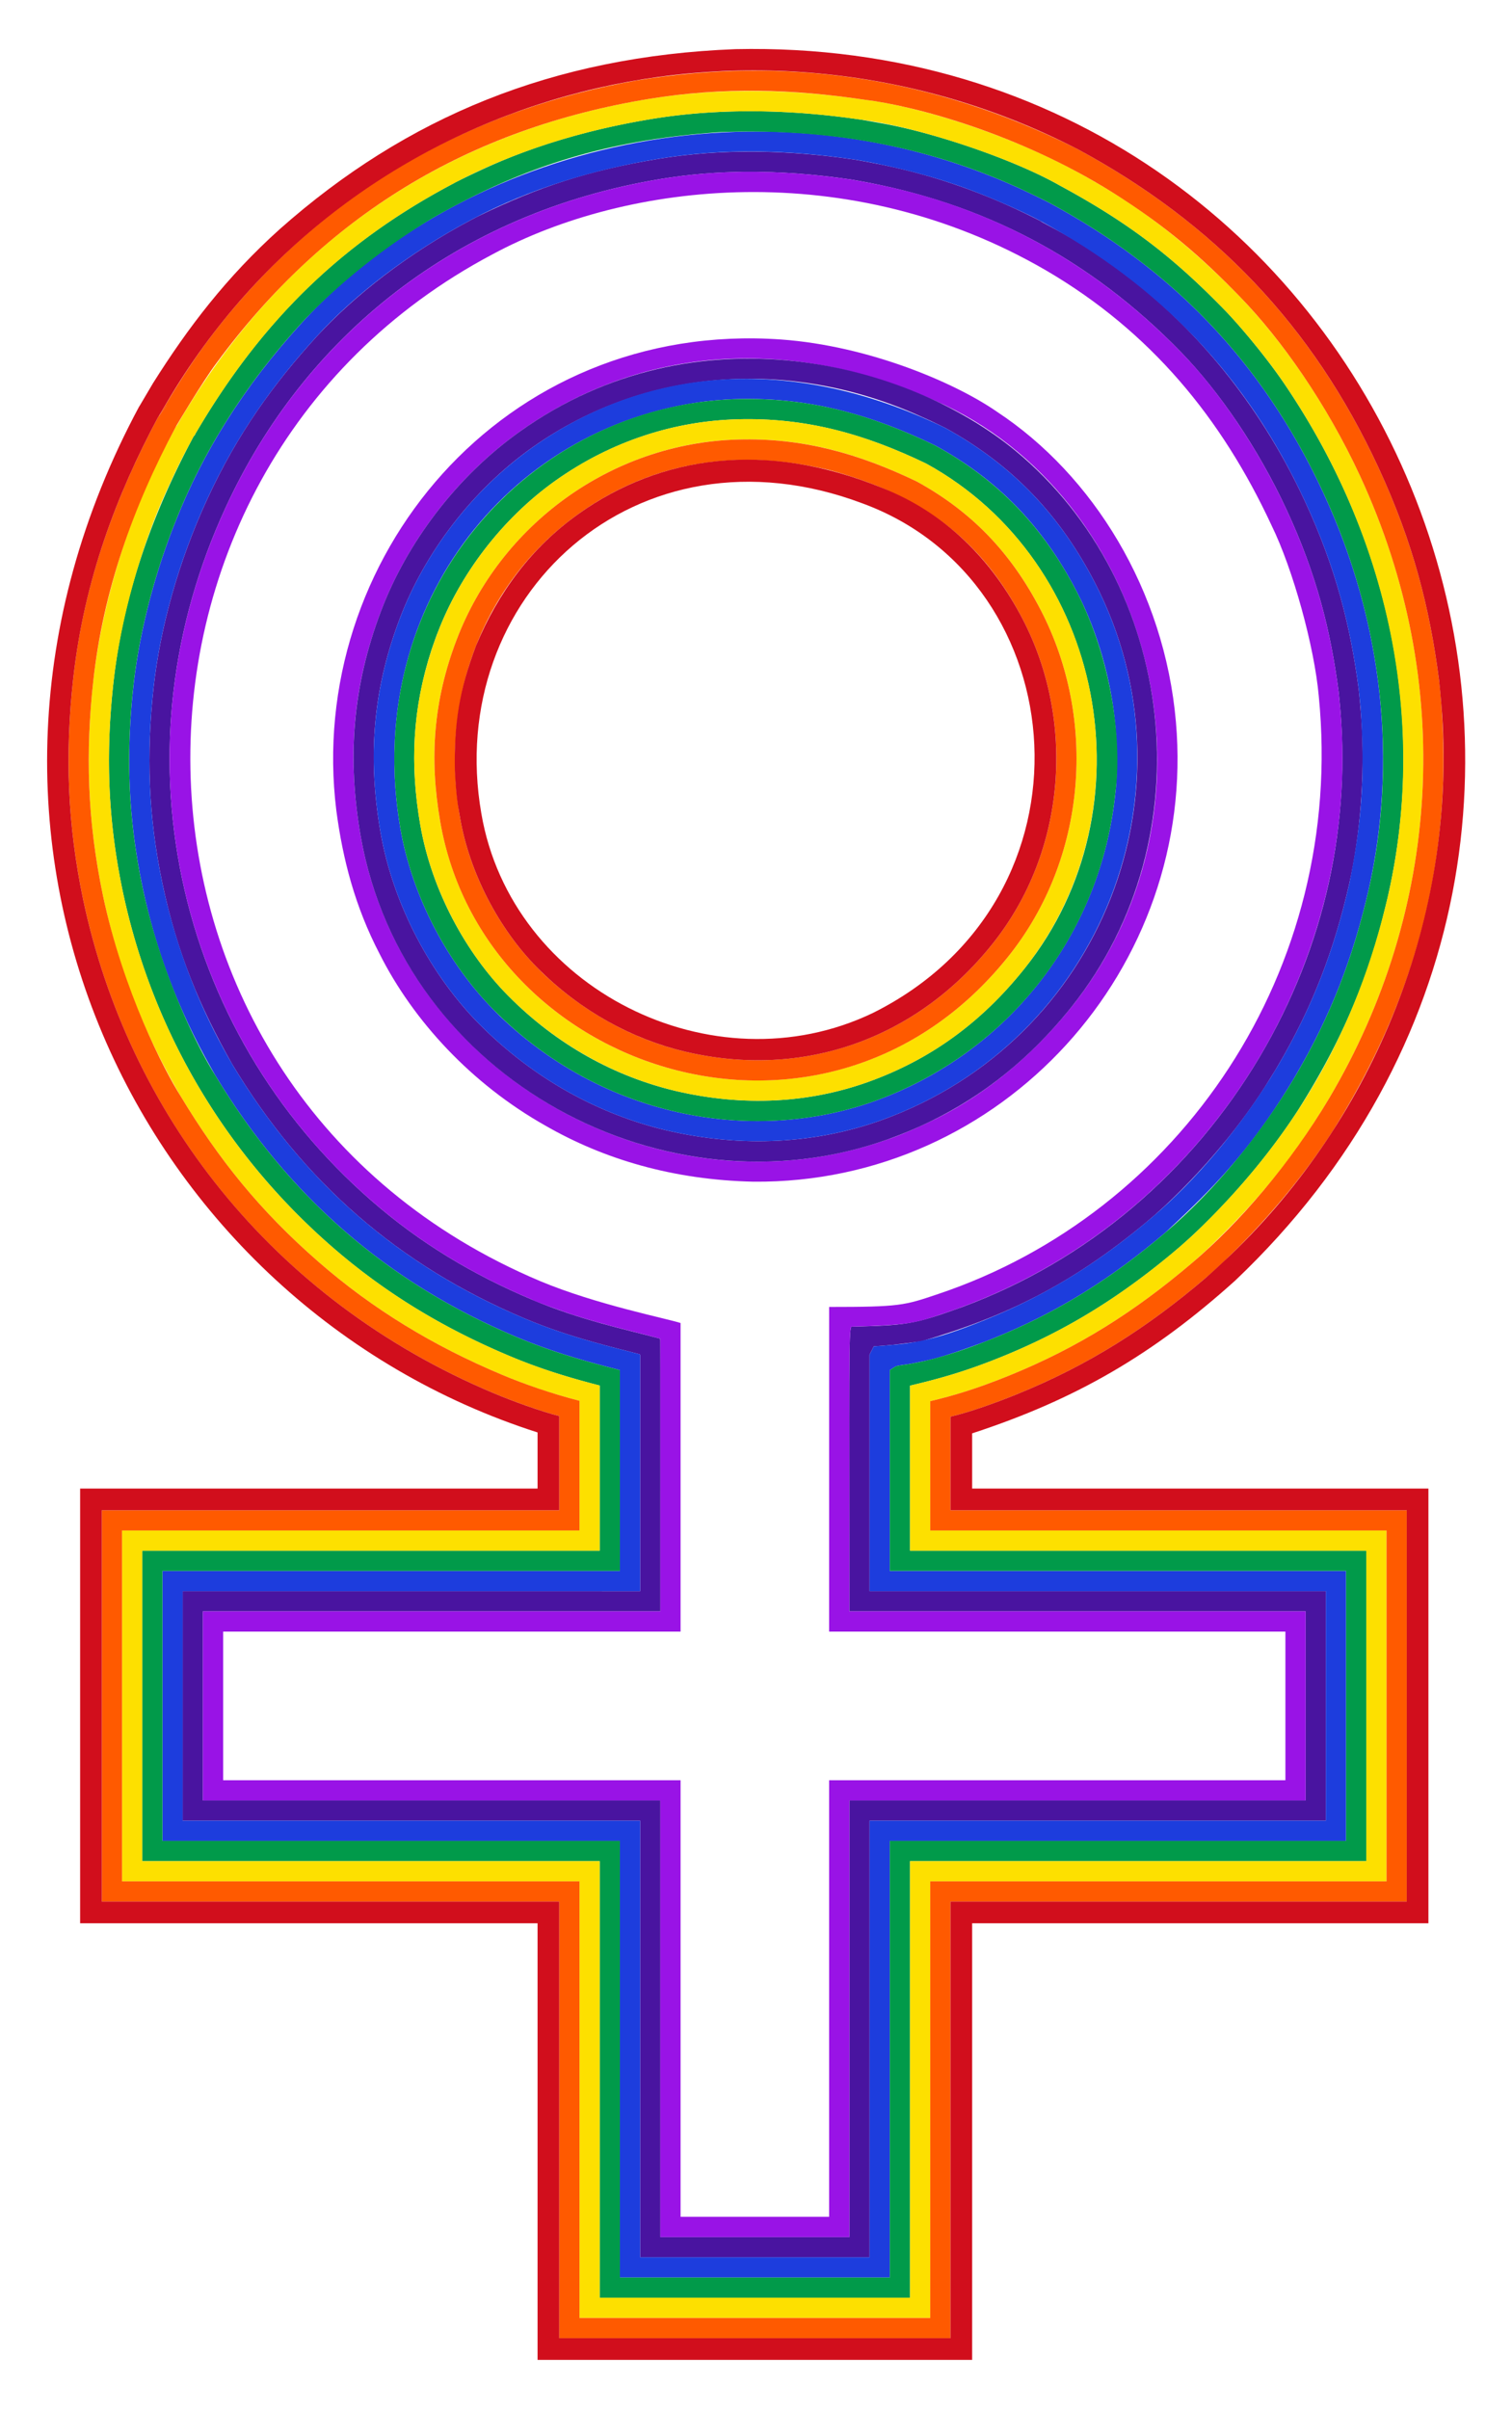 <svg xmlns="http://www.w3.org/2000/svg" viewBox="0 0 1047.145 1667.766"><path fill="none" d="M468.117 710.856c11.24 3.449 27.1 6.387 35.288 7.121 27.761 2.415 48.405 1.335 78.887-7.891 6.774-2.081 16.703-6.099 22.133-8.701 147.703-73.475 139.962-262.134 31.022-333.944-26.608-18.916-141.942-71.822-239.191 10.957-23.805 20.212-43.026 48.8-53.086 75.367-14.561 38.214-16.123 72.23-9.608 110.693 13.141 67.658 59.013 121.792 134.555 146.398z"/><path fill="none" d="M471.333 916.005v213.657H154.532v102.89h316.801v302.291h102.89v-302.29h315.994v-102.89H574.223c0-.025-.008-224.782.014-224.793 48.993 0 51.625-.897 75.491-8.949 164.932-55.276 282.579-221.41 263.6-413.902-3.109-35.049-18.275-88.789-32.679-118.196-16.862-36.286-29.003-55.175-46.949-79.724C677.699 85.328 388.48 88.814 235.865 256.375 56.325 452.528 111.858 776.559 375.298 887.494c29.37 13.236 91.329 26.811 96.035 28.511zM250.902 417.773c49.716-130.154 191.136-211.69 340.054-174.768 289.489 68.379 299.003 462.971 26.778 559.671-9.167 3.424-43.522 13.785-80.32 15.171-52.921 2.405-110.257-10.022-159.811-38.581-123.272-69.481-180.439-219.686-126.701-361.493z"/><path fill="#9913E6" d="M521.824 818.155c172.369 1.543 307.468-147.966 292.567-318.333-7.911-91.182-57.565-171.033-123.99-214.776-28.657-19.881-88.329-45.553-149.366-49.988-193.248-13.671-329.514 152.798-308.109 326.115 4.44 33.627 12.869 66.392 29.945 99.21 23.364 46.451 63.693 90.111 114.735 118.895 40.709 23.438 88.735 37.646 144.218 38.877zM249.746 578.746l.997-.185-.997.185c-10.235-59.084-3.996-107.853 14.204-155.884l.945.369-.945-.369c18.215-47.674 52.396-93.022 96.239-124.203l.591.824-.591-.824c80.065-56.783 182.043-68.228 287.182-21.35 148.982 64.714 208.312 277.399 94.741 419.811l-.797-.627.797.627c-25.403 31.672-56.895 58.942-93.195 77.131-21.567 10.643-34.034 14.588-34.034 14.588l-.335-.957.335.957c-155.796 55.371-335.871-43.251-365.137-210.093z"/><path fill="#4914A0" d="M614.881 788.834l-.335-.957.335.957c48.879-17.547 90.882-46.38 127.229-91.719l-.797-.627.797.627c94.357-118.32 71.868-293.38-38.705-384.936-73.889-61.049-221.231-100.281-343.218-13.525l.591.824-.591-.824c-44.282 31.493-78.311 77.153-96.239 124.203l.945.369-.945-.369c-19.934 52.547-23.532 102.057-14.204 155.884l.997-.185-.997.185C279.372 747.652 461.241 843.7 614.881 788.834zM263.515 576.19c-9.746-56.294-3.793-102.672 13.481-148.24l.945.369-.945-.369c17.009-44.712 49.54-88.22 91.349-117.91l.591.824-.591-.824c81.129-57.611 182.44-60.946 269.15-21.805 8.346 3.722 5.083 2.192 16.624 7.767l-.463.902.463-.902c47.5 25.933 80.325 61.202 104.294 107.715l-.905.458.905-.458c72.673 141.296 5.294 316.823-148.161 371.898l-.335-.957.335.957c-44.968 16.035-95.647 19.406-148.955 6.927l.239-.985-.239.985c-46.033-11.008-91.256-35.07-129.481-73.639l.728-.706-.728.706c-32.884-33.2-59.476-81.94-68.301-132.713l.997-.185-.997.185z"/><path fill="#1D3DDD" d="M263.515 576.19c8.91 51.16 35.541 99.574 68.297 132.719l.728-.706-.728.706c38.144 38.511 83.35 62.608 129.481 73.639l.239-.985-.239.985c52.623 12.318 103.202 9.337 148.955-6.927l-.335-.957.335.957C763.437 720.709 830.99 544.84 758.409 403.723l-.905.458.905-.458c-24.723-48.069-58.344-82.616-104.294-107.715l-.463.902.463-.902c-108.872-52.564-209.108-40.517-285.774 14.038l.591.824-.591-.824c-42.225 30.047-74.464 73.523-91.349 117.91l.945.369-.945-.369c-18.656 49.154-22.538 95.922-13.477 148.234l.997-.185-.997.185zm13.768-2.555c-25.933-149.876 72.011-277.793 210.693-295.63 10.38-1.273 20.257-1.696 22.296-1.696l.032 1.014-.032-1.014c50.134-1.434 93.33 10.868 137.452 32.151l-.463.902.463-.902c41.6 22.74 73.676 53.994 98.191 101.577l-.905.458.905-.458c14.409 27.976 23.822 61.156 26.623 93.457 1.677 19.207.83 38.528-.049 45.207l-1.01-.092 1.01.092c-10.33 100.795-76.711 181.404-166.874 213.697l-.335-.957.335.957C524.422 791.362 421.793 776 346.19 703.529l-4.33-4.372.728-.706-.728.706c-31.367-31.767-56.204-77.556-64.577-125.522l.997-.185-.997.185z"/><path fill="#019A4A" d="M277.283 573.635c8.39 48.061 33.287 93.831 64.583 125.525l.728-.706-.728.706c73.106 73.803 177.792 93.903 263.755 63.241l-.335-.957.335.957c87.644-31.391 156.254-110.045 166.874-213.697l-1.01-.092 1.01.092c4.765-36.722-2.878-92.483-26.574-138.664l-.905.458.905-.458c-22.73-44.132-53.705-77.237-98.191-101.577l-.463.902.463-.902c-45.089-21.75-87.594-33.493-137.452-32.151l.032 1.014-.032-1.014c-143.538 4.106-261.133 134.69-232.995 297.323l.997-.185-.997.185zm13.769-2.556c-7.191-41.587-5.487-80.208 7.804-121.222.059-.172 4.052-11.728 4.234-11.728l.945.368-.945-.368c15.1-39.808 44.121-78.672 81.572-105.324l.591.824-.591-.824c39.441-27.975 83.425-41.368 126.048-42.496l.032 1.014-.032-1.014c47.292-1.345 87.996 10.103 130.625 30.611l-.182.354.182-.354c124.454 68.163 156.103 239.577 68.717 349.023l-.949 1.186-.797-.627.797.627c-29.711 37.088-65.026 62.638-108.115 78.056l-.335-.957.335.957c-40.432 14.429-85.673 17.255-133.089 6.143l.239-.985-.239.985c-41.949-9.957-82.091-31.665-115.979-65.918l.728-.706-.728.706c-29.017-29.33-52.95-72.576-60.868-118.331l.997-.185-.997.185z"/><path fill="#FDE000" d="M291.052 571.079c7.845 45.414 31.916 89.22 60.868 118.331l.728-.706-.728.706c34.056 34.4 75.003 56.192 115.979 65.918l.239-.985-.239.985c47.826 11.229 93.262 8.071 133.089-6.143l-.335-.957.335.957c43.096-15.407 78.401-40.941 108.115-78.056l-.797-.627.797.627c89.034-111.428 56.282-282.265-67.768-350.209l-.182.354.182-.354c-42.192-20.298-82.8-31.968-130.625-30.611l.032 1.014-.032-1.014c-44.092 1.254-87.722 15.222-126.048 42.496l.591.824-.591-.824c-36.663 26.005-66.11 64.692-81.572 105.324l.945.368-.945-.368c-16.497 43.421-20.248 85.602-12.038 132.95l.997-.185-.997.185zm13.768-2.556c-8.233-47.507-3.241-87.018 11.316-125.305l.945.369-.945-.369c30.154-79.497 107-136.605 195.013-138.912l.032 1.014-.032-1.014c45.508-1.283 83.595 9.76 123.794 29.075l-.463.902.463-.902c36.543 20.061 64.868 48.184 85.986 89.304l-.905.458.905-.458c38.52 74.499 32.548 170.531-22.826 239.781l-.797-.627.797.627c-125.741 157.032-362.86 81.8-393.283-93.943l.997-.185-.997.185z"/><path fill="#FF5A00" d="M304.82 568.523c29.9 174.749 266.93 251.626 393.279 93.947l-.797-.627.797.627c54.949-68.503 61.657-164.681 22.826-239.781l-.905.458.905-.458c-21.08-40.86-48.9-68.945-85.986-89.304l-.463.902.463-.902c-40.205-19.318-78.791-30.343-123.794-29.075l.032 1.014-.032-1.014c-88.38 2.491-164.882 59.49-195.013 138.912l.945.369-.945-.369c-15.967 41.998-18.831 81.785-11.312 125.301l.997-.185-.997.185zm13.769-2.555c-15.378-88.799 21.166-167.154 82.387-210.398l.591.824-.591-.824c48.077-34.176 106.036-46.079 173.009-30.235 61.116 16.561 104.266 45.284 134.445 103.671l-.905.458.905-.458c36.556 70.724 30.037 160.797-21.335 224.798l-.797-.627.797.627c-52.924 66.133-131.487 93.376-212.597 74.303l.239-.985-.239.985c-33.965-7.987-68.526-25.594-98.886-54.572l-3.59-3.628.728-.706-.728.706c-25.149-25.302-46.63-63.824-53.433-103.939l.997-.185-.997.185z"/><path fill="#D10E1C" d="M318.589 565.968c6.597 38.987 27.549 77.903 53.435 103.946l.728-.706-.728.706c30.175 30.475 66.722 49.774 102.476 58.2l.239-.985-.239.985c81.765 19.227 160.075-8.677 212.597-74.303l-.797-.627.797.627c51.931-64.684 57.44-155.117 21.335-224.798l-.905.458.905-.458c-21.585-41.76-54.055-74.051-97.213-91.096-80.973-33.21-153.884-22.4-210.241 17.66l.591.824-.591-.824c-33.142 23.499-56.035 54.752-71.321 91.484-11.651 30.867-15.218 53.877-14.649 86.283.055 1.002.777 17.932 2.706 27.565l.875 5.059.997-.185-.997.185zm278.597-217.496c148.404 54.323 166.849 273.516 7.241 352.914-110.633 53.021-250.344-16.689-271.071-138.158-26.06-149.829 107.335-273.547 263.83-214.756z"/><path fill="#4914A0" d="M875.822 752.846c7.789-12.397 8.764-14.217 8.764-14.217l.872.517-.872-.517c24.814-41.975 39.485-81.509 49.708-126.1l.991.215-.991-.215c7.503-33.497 11.187-74.325 8.574-114.008-.746-10.537-1.723-20.15-1.874-21.152l1.007-.117-1.007.117c-5.656-43.311-15.563-83.608-37.266-130.352l.919-.428-.919.428c-66.871-144.257-179.02-189.974-183.337-194.101l.468-.899-.468.899c-.465-.265-4.705-2.364-5.222-2.621-32.515-16.199-65.726-28.172-102.611-35.891-10.7-2.178-19.922-3.83-20.922-3.945l.161-1.001-.161 1.001c-45.39-6.657-91.442-7.804-135.747-.462l-.155-1.002.155 1.002c-47.942 7.876-83.137 19.487-123.641 39.169-.065.031-5.196 2.601-5.196 2.66l-.466-.901.466.901c-44.741 23.586-82.177 53.31-107.91 81.33l-.738-.695.738.695c-29.713 32.581-54.702 67.005-75.616 112.417l-.921-.425.921.425c-20.145 43.648-32.678 89.648-37.167 130.515l-1.007-.119 1.007.119c-5.053 45.82-3.726 88.643 6.052 135.292l-.992.209.992-.209c10.211 48.38 26.075 85.941 48.154 125.004.494.866.78 1.314.78 1.314l-.874.514.874-.514c48.923 81.019 114.982 138.504 201.999 175.159l-.386.938.386-.938c32.289 13.628 63.396 20.425 79.705 24.792l.281.514v163.498H126.524v158.905h316.802v302.285h158.906V1260.56h315.995v-158.906H602.23V937.879l2.827-5.53c.058-.056.024-.19.178-.167 15.678-1.195 10.218-.656 32.744-3.489 58.598-17.114 104.268-39.6 155.421-82.068l4.457-3.783.666.765-.666-.765s43.261-36.065 77.965-89.996zM368.285 900.84l.386-.938c-41.184-17.324-77.998-39.402-111.51-68.672l-.664.766.664-.766c-67.671-58.977-112.906-136.717-131.052-222.74l-.992.209.992-.209c-18.283-87.124-7.366-175.881 30.127-257.05l-.921-.425.921.425c54.497-118.38 159.802-204.267 301.784-227.605l-.155-1.002.155 1.002c36.905-6.102 80.549-7.005 131.384.449l.161-1.001-.161 1.001c.545.063 5.002.875 5.582.979 85.518 15.273 159.37 53.174 223.091 118.725l.738-.695-.738.695c25.86 26.733 52.826 65.518 72.95 108.94l.919-.428-.919.428c20.767 44.683 30.522 83.774 36.052 126.06l1.007-.117-1.007.117c.082.531.517 5.037.574 5.612 8.522 85.021-9.93 170.485-55.119 246.888l.872.517-.872-.517c-47.568 80.108-119.547 141.421-206.225 173.463-34.005 12.316-39.221 12.57-76.62 13.577-2.083.915-1.466 35.972-1.466 197.13h315.994v130.898h-315.99v302.291H457.329v-302.291H140.528v-130.898H457.33c0-197.019.06-187.735-.141-188.835-23.815-6.409-55.053-12.811-88.517-26.92l-.387.937z"/><path fill="#1D3DDD" d="M887.581 760.451c.174-.276 9.051-14.353 9.051-14.68l.872.517-.872-.517c25.621-43.36 40.742-84.019 51.347-130.266l.991.215-.991-.215c19.252-85.997 11.093-182.521-31.553-274.396l.919-.428-.919.428c-42.958-92.652-106.831-155.972-189.566-200.614l.468-.9-.468.9c-.741-.42-8.983-4.564-19.756-9.597-178.164-82.07-385.895-30.469-498.154 92.657l-.738-.695.738.695c-40.863 44.784-68.873 90.749-86.913 136.311-13.271 32.468-25.239 74.983-29.589 114.569l-1.007-.119 1.007.119c-5.305 48.08-3.743 92.06 6.254 139.826l-.992.209.992-.209c9.077 42.964 24.27 84.146 47.561 125.292 1.634 2.887 2.509 4.465 3.003 5.242l-.874.514.874-.514c50.149 83.036 118.177 142.923 208.738 181.006l-.386.938.386-.938c21.094 8.87 42.901 15.463 64.122 20.918.515.133 6.799 1.652 7.194 2.005v138.928H112.521v186.912h316.801v302.29h186.912v-302.29h315.994v-186.912H616.234V948.627c5.726-3.646 2.636-2.501 13.912-4.307 13.59-2.754 18.436-2.943 52.224-15.448l5.49-2.22.38.94-.38-.94c45.686-18.455 82.448-42.054 119.187-73.244l.666.765-.666-.765c26.302-24.549 52.323-49.13 80.534-92.957zm-640.26 82.125l.454-.524-.454.524zm551.2 1.031l-.666-.765c-34.632 29.398-70.181 52.638-115.238 70.825-39.897 16.153-51.943 16.576-77.384 18.515-.154-.022-.119.111-.178.167l-2.827 5.53v163.775h315.995v158.906H602.23v302.291H443.325v-302.292H126.524v-158.905h316.802V938.156l-.281-.514c-16.917-4.53-47.576-11.232-79.705-24.792l-.386.938.386-.938c-83.735-35.21-151.32-91.231-201.999-175.159l-.874.514.874-.514c-.582-.914-4.913-8.465-10.295-18.6-17.207-32.85-30.442-68.99-38.639-107.718l-.992.209.992-.209c-9.763-46.579-11.111-89.389-6.052-135.292l-1.007-.119 1.007.119c4.481-40.791 16.988-86.794 37.167-130.515l-.921-.425.921.425c19.928-43.248 44.442-78.28 75.616-112.417l-.738-.695.738.695c25.277-27.834 63.036-57.638 107.91-81.33l-.466-.901.466.901c40.692-21.518 84.617-34.543 128.837-41.829l-.155-1.002.155 1.002c45.484-7.537 90.689-6.167 135.747.462l.161-1.001-.161 1.001c1 .115 33.286 5.216 66.124 16.074 29.977 9.805 58.602 24.089 62.631 26.383l.468-.899-.468.899c81.939 44.279 142.724 106.489 183.337 194.101l.919-.428-.919.428c21.813 47.002 31.611 87.206 37.266 130.352l1.007-.117-1.007.117c.072.473 1.213 12.002 1.261 12.48 3.479 49.36.206 81.753-7.626 121.19l-.335 1.49.991.215-.991-.215c-10.202 44.505-24.839 84.03-49.708 126.1l.872.517-.872-.517c-25.185 42.402-58.138 80.103-86.731 104.213l.67.772z"/><path fill="#019A4A" d="M899.34 768.055c24.439-38.865 43.456-77.787 56.942-127.546.238-.918 5.379-21.086 5.379-22.031l.991.215-.991-.215c25.364-113.091 4.576-239.29-71.726-352.117-13.08-19.342-31.64-41.249-41.274-51.174l.738-.695-.738.695c-36.337-37.464-67.065-61.063-115.339-87.111l.468-.9-.468.9c-29.563-16.756-84.928-36.222-124.047-42.931-.219-.039-12.961-2.333-13.184-2.333l.161-1.001-.161 1.001c-54.527-8.026-103.308-7.257-144.479-.493l-.155-1.002.155 1.002c-40.234 6.601-80.357 17.724-117.028 34.736-3.175 1.434-19.77 9.263-20.409 9.897l-.466-.901.466.901c-79.607 41.965-134.386 97.171-179.449 174.399.47-.623.894-1.183.377-.495l.356-.356c-.469.621 1.097-1.437-1.044 1.385l.311-.534a88.306 88.306 0 00-.745.993C106.33 354.145 85.406 410.438 78.54 472.785l-1.007-.119 1.007.119c-5.502 49.806-3.822 95.174 6.459 144.362l-.992.209.992-.209c20.157 95.368 70.117 180.809 144.636 245.821l-.664.766.664-.766c37.394 32.664 78.236 56.935 123.036 75.777l-.386.938.386-.938c21.421 9.037 41.54 15.115 62.646 20.543v114.357h-316.8v214.92h316.801v302.293h214.92v-302.29h315.994v-214.92H630.238V959.374c21.51-5.093 38.821-10.027 62.868-19.739l.38.94-.38-.94c44.707-18.083 81.25-40.773 118.382-71.628l4.754-4.038.666.765-.666-.765c-1 .912 45.914-38.166 83.098-95.914zm-91.627 86.117l-.666-.765c-36.689 31.147-73.347 54.705-119.187 73.244l.38.94-.38-.94c-35.205 14.227-52.119 16.534-57.714 17.668-11.298 1.814-8.203.672-13.912 4.307v139.025h315.994v186.912H616.234v302.291H429.322v-302.291H112.521v-186.912h316.801V948.723c-.381-.341-6.662-1.868-7.194-2.005-21.348-5.488-43.123-12.088-64.122-20.918l-.386.938.386-.938c-88.311-37.137-157.322-95.871-208.738-181.006l-.874.514.874-.514c-11.476-18.051-37.541-68.891-50.564-130.534l-.992.209.992-.209c-10.051-48.022-11.53-92.033-6.254-139.826l-1.007-.119 1.007.119c4.327-39.378 16.153-81.698 29.589-114.569 17.875-45.121 45.633-91.099 86.913-136.311l-.738-.695.738.695c22.347-24.268 55.928-52.121 92.433-73.579 65.733-37.319 124.667-53.452 196.622-58.439 71.859-2.774 141.201 8.089 209.099 39.361 10.838 5.065 19.018 9.178 19.756 9.597l.468-.9-.468.9c84.911 45.817 147.504 109.991 189.566 200.614l.919-.428-.919.428c42.397 91.338 50.994 188.298 31.553 274.396l.991.215-.991-.215c-10.588 46.164-25.694 86.855-51.347 130.266l.872.517-.872-.517c-25.252 42.476-57.307 80.019-89.584 107.636l.663.766z"/><path fill="#FDE000" d="M835.723 865.321c34.421-32.706 60.313-63.75 85-105.268l.872.517-.872-.517c76.712-129.922 87.8-286.938 21.089-430.762l.919-.428-.919.428c-23.242-50.058-53.786-93.384-82.956-123.708l.738-.695-.738.695c-34.164-35.233-68.139-62.409-113.404-86.875-52.04-28.063-112.667-45.623-147.131-49.723l.161-1.001-.161 1.001c-55.899-8.252-105.887-7.518-148.845-.508l-.155-1.002.155 1.002c-142.551 23.367-253.687 99.992-327.015 226.116 1.626-2.161 5.011-6.655 2.741-3.637l.356-.356c-1.503 1.986 3.409-4.492-3.361 4.445.065-.114.189-.326.263-.452-.575.765-.932 1.24-.737.983-4.876 9.103-16.067 29.62-25.644 53.771-14.193 34.727-26.816 79.767-31.445 121.792l-1.007-.119 1.007.119c-5.525 49.985-4.215 96.797 6.66 148.897l-.992.209.992-.209c9.512 44.968 25.415 88.827 50.633 133.383 1.7 2.999 2.666 4.737 3.199 5.579l-.874.514.874-.514c26.466 43.861 54.818 79.205 95.336 114.553l-.272.314.272-.314c38.71 33.705 80.183 58.486 126.876 78.147l-.386.938.386-.938c20.184 8.486 37.678 13.97 53.976 18.161v89.786h-316.8v242.928h316.801v302.289h242.928v-302.291h315.995v-242.928H644.241v-89.524c15.913-3.767 31.712-8.455 54.107-17.499l.38.94-.38-.94c48.939-19.797 88.113-44.973 127.084-78.086l.666.765-.666-.765c.039.034 10.253-9.178 10.291-9.213zm-18.817-.585l-.666-.765c-37.786 32.082-75.753 56.524-123.136 75.666l.38.94-.38-.94c-23.669 9.564-41.26 14.628-62.868 19.739v114.274H946.23v214.92H630.238v302.288h-214.92v-302.291H98.517v-214.92h316.801V959.29c-21.74-5.591-41.573-11.67-62.646-20.543l-.386.938.386-.938c-46.097-19.41-85.892-43.493-123.036-75.777l-.664.766.664-.766C154.819 797.695 105.141 712.24 85 617.149l-.992.209.992-.209c-10.565-50.55-11.794-95.878-6.459-144.362l-1.007-.119 1.007.119c4.883-44.419 19.599-95.684 36.943-133.297 9.329-20.233 10.228-21.652 18.498-37.144-.106.137.733-.973.787-1.065 47.862-82.117 105.114-135.126 179.407-174.327l-.466-.901.466.901c42.44-22.403 88.875-36.666 137.437-44.633l-.155-1.002.155 1.002c41.704-6.864 90.296-7.482 144.479.493l.161-1.001-.161 1.001c36.959 4.399 102.476 25.566 137.231 45.264l.468-.9-.468.9c48.149 25.98 78.894 49.536 115.339 87.111l.738-.695-.738.695c5.873 6.052 25.621 28.029 41.274 51.174 76.838 113.619 96.616 240.931 71.726 352.117l.991.215-.991-.215c-22.211 97.055-67.175 171.701-135.442 236.558-7.081 6.368-8.978 8.083-9.978 8.935l.664.763z"/><path fill="#FF5A00" d="M922.858 783.265c44.684-71.009 72.151-148.311 76.29-235.27 1.829-35.245-1.601-70.891-2.516-77.098l1.007-.117-1.007.117c-6.567-50.535-18.129-95.766-42.123-147.512l.919-.428-.919.428c-46.555-100.156-115.854-170.339-208.254-220.15l.468-.899-.468.899s-.526-.296-1.541-.793c-99.735-49.819-201.938-63.466-303.903-46.726-110.958 19.59-200.022 70.775-266.923 143.937-26.612 29.171-43.964 54.366-63.693 88.187 2.428-3.228 9.192-12.212 5.108-6.782l.356-.356c-2.536 3.351 5.722-7.547-5.677 7.505l.213-.366c-.651.865-.993 1.322-.728.97-30.182 56.424-51.547 115.447-58.735 180.682l-1.007-.119 1.007.119c-5.805 52.46-4.143 100.739 6.864 153.43l-.992.209.992-.209c31.448 148.309 130.685 277.085 284.413 341.724l-.386.938.386-.938c8.441 3.553 29.477 11.7 45.305 15.78v65.215H70.51v270.935h316.801v302.288h270.935v-302.29H974.24V1045.64H658.245v-64.773c13.965-3.303 31.986-9.868 45.347-15.261l.38.94-.38-.94c50.436-20.412 90.887-46.375 131.031-80.506l.666.765-.666-.765c1-.594 49.758-42.111 88.235-101.835zm-96.76 92.035l-.666-.765c-38.986 33.126-78.169 58.3-127.084 78.086l.38.94-.38-.94c-22.701 9.168-38.526 13.811-54.107 17.499v89.524h315.995v242.928H644.241v302.29H401.314V1302.57h-316.8v-242.928h316.801v-89.786c-18.955-4.874-37.506-11.237-53.976-18.161l-.386.938.386-.938c-47.13-19.824-88.859-44.971-126.876-78.147l-.272.314.272-.314c-40.705-35.511-68.977-70.884-95.336-114.553l-.874.514.874-.514c-11.331-17.884-39.754-72.549-53.832-138.962l-.992.209.992-.209c-10.951-52.353-12.134-99.372-6.66-148.897l-1.007-.119 1.007.119c6.771-61.463 27.154-119.682 57.089-175.563-.759 1 19.021-32.088 28.185-44.166C224.801 149.529 324.148 89.081 449.476 68.474l-.155-1.002.155 1.002c51.613-8.423 100.215-6.671 148.845.508l.161-1.001-.161 1.001c35.715 4.249 107.675 23.943 171.622 63.915 38.069 23.928 62.341 45.298 88.913 72.683l.738-.695-.738.695c28.664 29.509 59.861 73.967 82.956 123.708l.919-.428-.919.428c66.806 144.096 55.464 301.223-21.089 430.762l.872.517-.872-.517c-27.197 45.761-62.319 86.568-95.29 114.482l.665.768z"/><path fill="#D10E1C" d="M509.25 34.036c-126.486 4.906-227.868 46.982-315.358 124.479-37.105 33.339-63.713 68.351-87.933 106.807-11.403 19.449-9.635 16.227-9.635 16.227-160.404 298.858.768 622.157 275.973 710.212v38.866H55.492v300.97h316.801v302.286h300.97v-302.29h315.994v-300.97H673.263v-38.23c71.815-23.45 125.294-54.576 182.155-105.755C1189.491 569.446 961.79 24.101 509.25 34.036zm326.041 851.828l-.666-.765c-40.052 34.034-80.414 60.02-131.031 80.506l.38.94-.38-.94c-13.276 5.359-31.351 11.951-45.347 15.261v64.773H974.24v270.936H658.245v302.29H387.311v-302.291H70.51v-270.935h316.801v-65.215c-13.793-3.544-32.865-10.577-45.305-15.78l-.386.938.386-.938C187.68 899.757 88.837 770.268 57.593 622.92l-.992.209.992-.209c-10.933-52.316-12.709-100.606-6.864-153.43l-1.007-.119 1.007.119c7.566-67.643 29.768-126.529 58.735-180.682 0 0-.953 1.911 5.852-9.763C242.745 61.632 517.576-10.708 740.328 100.253c4.603 2.297 5.35 2.657 5.924 2.98l.468-.899-.468.899c93.563 50.437 162.303 121.197 208.254 220.15l.919-.428-.919.428c24.17 52.125 35.616 97.441 42.123 147.512l1.007-.117-1.007.117c.147 1 1.215 11.063 2.135 24.035 9.189 139.43-46.258 277.72-146.39 373.884-6.661 6.325-14.61 13.607-17.752 16.284l.669.766z"/><path fill="#FDE000" d="M134.417 301.886c2.141-2.822.575-.764 1.044-1.385l-.356.356c.647-.861-.204.187-.688 1.029z"/><path fill="#FF5A00" d="M122.199 295.043c6.77-8.937 1.858-2.459 3.361-4.445l-.356.356c2.603-3.461-2.873 3.859-3.005 4.089z"/><path fill="#D10E1C" d="M109.98 288.2c11.4-15.053 3.141-4.154 5.677-7.505l-.356.356c4.493-5.973-4.978 6.558-5.321 7.149z"/><path fill="#4914A0" d="M247.321 842.576l.454-.524z"/><path fill="#9913E6" d="M396.787 910.316c22.979 7.377 40.75 11.218 60.402 16.507.201 1.1.141-8.938.141 188.835H140.528v130.898H457.33v302.291h130.898v-302.291h315.994v-130.898H588.227c0-168.1-.506-196.227 1.466-197.13 40.236-1.084 44.383-2.562 64.433-9.314 95.451-32.003 170.507-97.052 218.412-177.726l.872.517-.872-.517c40.001-67.635 61.859-148.427 56.355-232.069-.718-10.154-1.67-19.523-1.81-20.431l1.007-.117-1.007.117c-5.575-42.651-15.433-81.695-36.052-126.06l.919-.428-.919.428c-20.575-44.392-48.423-83.875-72.95-108.94l.738-.695-.738.695c-57.855-59.517-126.853-98.823-208.427-115.885-10.32-2.096-19.246-3.706-20.246-3.819l.161-1.001-.161 1.001c-43.459-6.373-88.04-7.616-131.384-.449l-.155-1.002.155 1.002C316.006 147.178 210.655 233.236 156.24 351.44l-.921-.425.921.425c-36.996 80.135-48.649 168.788-30.127 257.05l-.992.209.992-.209c17.584 83.356 61.433 162.11 131.052 222.74l-.664.766.664-.766c33.58 29.33 70.413 51.383 111.51 68.672l-.386.938.386-.938c-.783.256 22.988 8.774 28.112 10.414zm-55.609-734.28c92.86-50.071 246.412-68.481 383.569 11.354 72.116 42.256 121.337 102.06 155.901 176.438 14.826 30.268 29.63 83.849 32.679 118.196 18.74 190.069-96.616 357.902-263.6 413.902-23.531 7.939-26.328 8.949-75.491 8.949-.021.011-.014 224.769-.014 224.793h315.994v102.89H574.223v302.285h-102.89v-302.291H154.532v-102.89h316.801V916.005c-8.696-2.944-58.476-12.734-97.329-29.05C60.398 754.788 53.358 328.204 341.178 176.036z"/></svg>
